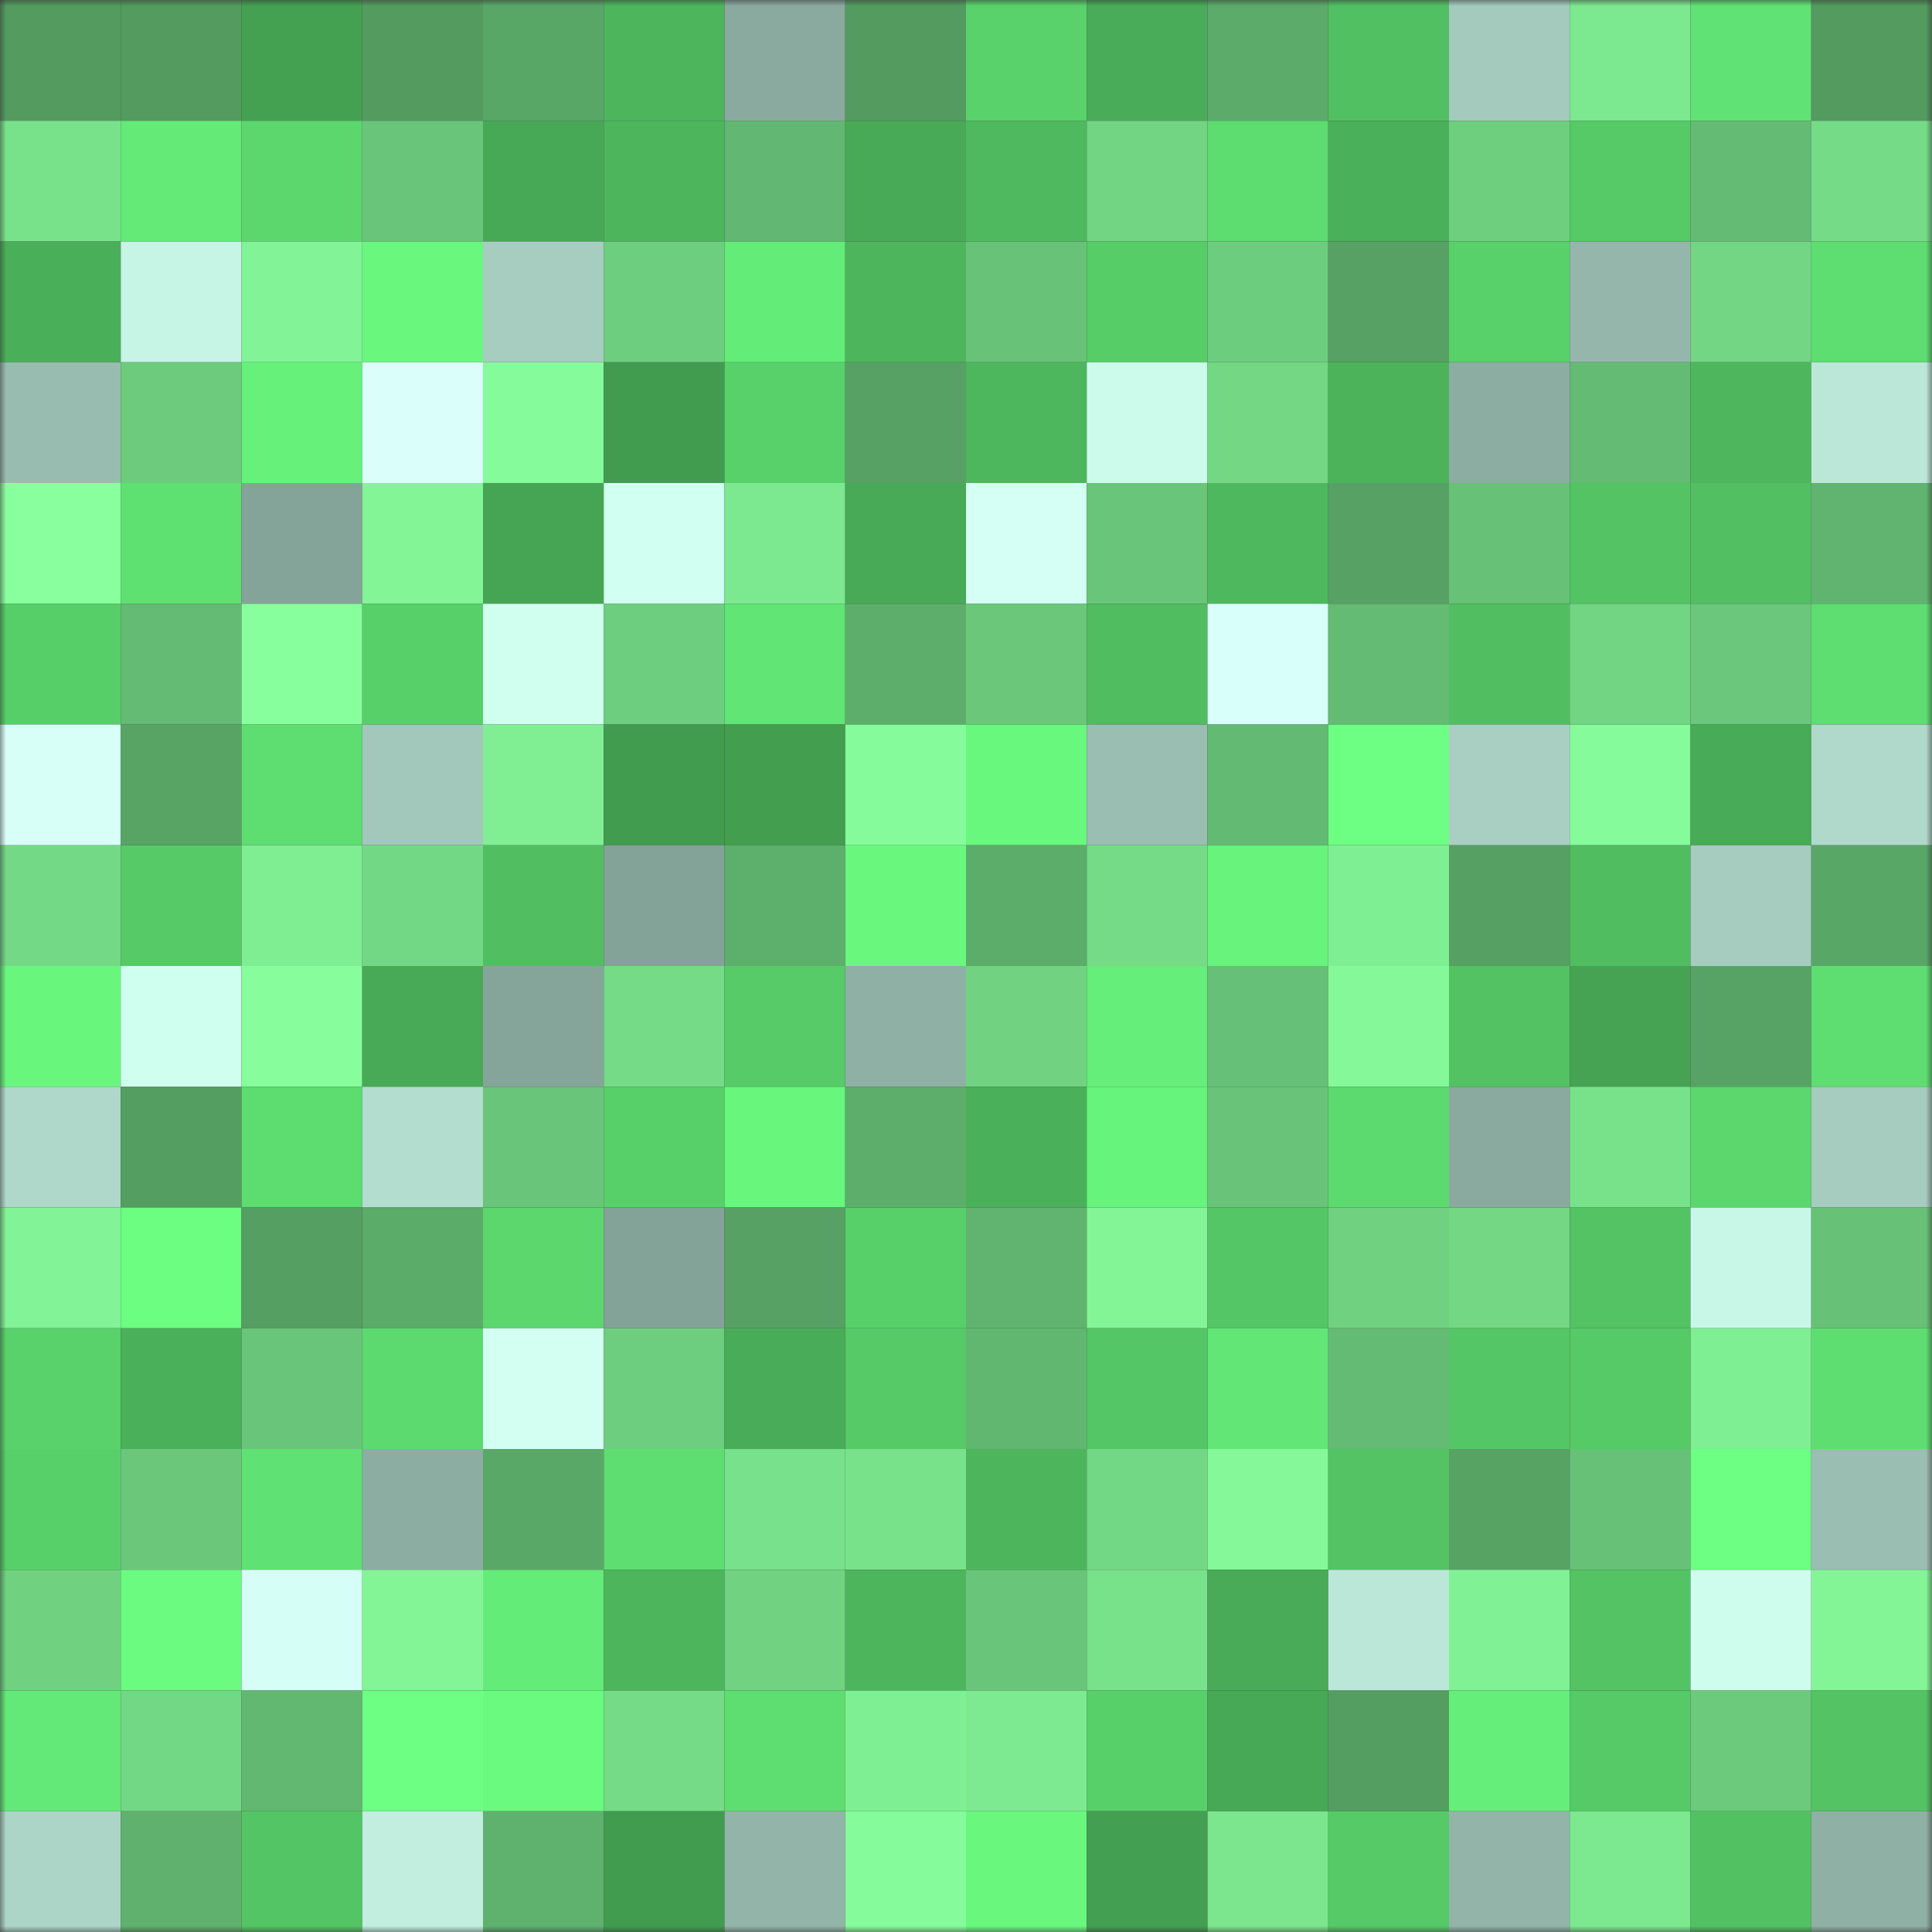 <svg viewBox="0 0 160 160" fill="none" role="img" xmlns="http://www.w3.org/2000/svg" width="240" height="240" name="lens%2Cadam911.lens"><rect x="0" y="0" width="160" height="160" fill="#333333" stroke="none"/><mask id="1043660752" mask-type="alpha" maskUnits="userSpaceOnUse" x="0" y="0" width="160" height="160"><rect width="160" height="160" fill="#FFFFFF"></rect></mask><g mask="url(#1043660752)"><rect x="0" y="0" width="10" height="10" fill="#539b5f"></rect><rect x="10" y="0" width="10" height="10" fill="#539b5f"></rect><rect x="20" y="0" width="10" height="10" fill="#44a152"></rect><rect x="30" y="0" width="10" height="10" fill="#539b5f"></rect><rect x="40" y="0" width="10" height="10" fill="#59a767"></rect><rect x="50" y="0" width="10" height="10" fill="#4db65d"></rect><rect x="60" y="0" width="10" height="10" fill="#8aaa9f"></rect><rect x="70" y="0" width="10" height="10" fill="#539b5f"></rect><rect x="80" y="0" width="10" height="10" fill="#59d26b"></rect><rect x="90" y="0" width="10" height="10" fill="#49ac58"></rect><rect x="100" y="0" width="10" height="10" fill="#5cab6a"></rect><rect x="110" y="0" width="10" height="10" fill="#51c062"></rect><rect x="120" y="0" width="10" height="10" fill="#a4cabd"></rect><rect x="130" y="0" width="10" height="10" fill="#7ce88f"></rect><rect x="140" y="0" width="10" height="10" fill="#60e374"></rect><rect x="150" y="0" width="10" height="10" fill="#539b5f"></rect><rect x="0" y="10" width="10" height="10" fill="#78e28b"></rect><rect x="10" y="10" width="10" height="10" fill="#63ea77"></rect><rect x="20" y="10" width="10" height="10" fill="#5bd76e"></rect><rect x="30" y="10" width="10" height="10" fill="#69c579"></rect><rect x="40" y="10" width="10" height="10" fill="#47a956"></rect><rect x="50" y="10" width="10" height="10" fill="#4db65d"></rect><rect x="60" y="10" width="10" height="10" fill="#62b872"></rect><rect x="70" y="10" width="10" height="10" fill="#48a956"></rect><rect x="80" y="10" width="10" height="10" fill="#4eb95e"></rect><rect x="90" y="10" width="10" height="10" fill="#72d583"></rect><rect x="100" y="10" width="10" height="10" fill="#5ddc70"></rect><rect x="110" y="10" width="10" height="10" fill="#4ab059"></rect><rect x="120" y="10" width="10" height="10" fill="#6ecf7f"></rect><rect x="130" y="10" width="10" height="10" fill="#55ca67"></rect><rect x="140" y="10" width="10" height="10" fill="#64bc74"></rect><rect x="150" y="10" width="10" height="10" fill="#75db87"></rect><rect x="0" y="20" width="10" height="10" fill="#4aaf59"></rect><rect x="10" y="20" width="10" height="10" fill="#c6f4e5"></rect><rect x="20" y="20" width="10" height="10" fill="#82f497"></rect><rect x="30" y="20" width="10" height="10" fill="#69f77e"></rect><rect x="40" y="20" width="10" height="10" fill="#a6cdc0"></rect><rect x="50" y="20" width="10" height="10" fill="#6ece7f"></rect><rect x="60" y="20" width="10" height="10" fill="#64ec78"></rect><rect x="70" y="20" width="10" height="10" fill="#4db65d"></rect><rect x="80" y="20" width="10" height="10" fill="#68c378"></rect><rect x="90" y="20" width="10" height="10" fill="#57cd68"></rect><rect x="100" y="20" width="10" height="10" fill="#6dcd7e"></rect><rect x="110" y="20" width="10" height="10" fill="#56a163"></rect><rect x="120" y="20" width="10" height="10" fill="#58d16a"></rect><rect x="130" y="20" width="10" height="10" fill="#95b7ab"></rect><rect x="140" y="20" width="10" height="10" fill="#72d684"></rect><rect x="150" y="20" width="10" height="10" fill="#5edd71"></rect><rect x="0" y="30" width="10" height="10" fill="#98bcb0"></rect><rect x="10" y="30" width="10" height="10" fill="#6ccb7d"></rect><rect x="20" y="30" width="10" height="10" fill="#66f17b"></rect><rect x="30" y="30" width="10" height="10" fill="#dafffb"></rect><rect x="40" y="30" width="10" height="10" fill="#86fb9b"></rect><rect x="50" y="30" width="10" height="10" fill="#429c50"></rect><rect x="60" y="30" width="10" height="10" fill="#58d16b"></rect><rect x="70" y="30" width="10" height="10" fill="#56a163"></rect><rect x="80" y="30" width="10" height="10" fill="#4db75d"></rect><rect x="90" y="30" width="10" height="10" fill="#ccfbeb"></rect><rect x="100" y="30" width="10" height="10" fill="#73d784"></rect><rect x="110" y="30" width="10" height="10" fill="#4cb35b"></rect><rect x="120" y="30" width="10" height="10" fill="#8cada2"></rect><rect x="130" y="30" width="10" height="10" fill="#64bb73"></rect><rect x="140" y="30" width="10" height="10" fill="#4eb75d"></rect><rect x="150" y="30" width="10" height="10" fill="#bbe7d8"></rect><rect x="0" y="40" width="10" height="10" fill="#89ff9e"></rect><rect x="10" y="40" width="10" height="10" fill="#5fe172"></rect><rect x="20" y="40" width="10" height="10" fill="#85a499"></rect><rect x="30" y="40" width="10" height="10" fill="#83f597"></rect><rect x="40" y="40" width="10" height="10" fill="#46a554"></rect><rect x="50" y="40" width="10" height="10" fill="#d1fff1"></rect><rect x="60" y="40" width="10" height="10" fill="#7ce88f"></rect><rect x="70" y="40" width="10" height="10" fill="#48a956"></rect><rect x="80" y="40" width="10" height="10" fill="#d5fff5"></rect><rect x="90" y="40" width="10" height="10" fill="#69c579"></rect><rect x="100" y="40" width="10" height="10" fill="#4eb85e"></rect><rect x="110" y="40" width="10" height="10" fill="#56a163"></rect><rect x="120" y="40" width="10" height="10" fill="#67c177"></rect><rect x="130" y="40" width="10" height="10" fill="#53c363"></rect><rect x="140" y="40" width="10" height="10" fill="#51bf62"></rect><rect x="150" y="40" width="10" height="10" fill="#60b46f"></rect><rect x="0" y="50" width="10" height="10" fill="#57cf69"></rect><rect x="10" y="50" width="10" height="10" fill="#64bb73"></rect><rect x="20" y="50" width="10" height="10" fill="#88ff9d"></rect><rect x="30" y="50" width="10" height="10" fill="#58d06a"></rect><rect x="40" y="50" width="10" height="10" fill="#d0fff0"></rect><rect x="50" y="50" width="10" height="10" fill="#6ece7f"></rect><rect x="60" y="50" width="10" height="10" fill="#61e575"></rect><rect x="70" y="50" width="10" height="10" fill="#5dae6b"></rect><rect x="80" y="50" width="10" height="10" fill="#6bc87b"></rect><rect x="90" y="50" width="10" height="10" fill="#50bd60"></rect><rect x="100" y="50" width="10" height="10" fill="#d9fffb"></rect><rect x="110" y="50" width="10" height="10" fill="#64bb73"></rect><rect x="120" y="50" width="10" height="10" fill="#51bf61"></rect><rect x="130" y="50" width="10" height="10" fill="#72d583"></rect><rect x="140" y="50" width="10" height="10" fill="#6ac77b"></rect><rect x="150" y="50" width="10" height="10" fill="#5edd71"></rect><rect x="0" y="60" width="10" height="10" fill="#d7fff8"></rect><rect x="10" y="60" width="10" height="10" fill="#58a465"></rect><rect x="20" y="60" width="10" height="10" fill="#5ede71"></rect><rect x="30" y="60" width="10" height="10" fill="#a2c8bb"></rect><rect x="40" y="60" width="10" height="10" fill="#80ef94"></rect><rect x="50" y="60" width="10" height="10" fill="#429c50"></rect><rect x="60" y="60" width="10" height="10" fill="#439e50"></rect><rect x="70" y="60" width="10" height="10" fill="#86fb9b"></rect><rect x="80" y="60" width="10" height="10" fill="#69f87e"></rect><rect x="90" y="60" width="10" height="10" fill="#9abeb2"></rect><rect x="100" y="60" width="10" height="10" fill="#63ba73"></rect><rect x="110" y="60" width="10" height="10" fill="#6dff83"></rect><rect x="120" y="60" width="10" height="10" fill="#a8cfc2"></rect><rect x="130" y="60" width="10" height="10" fill="#86fb9b"></rect><rect x="140" y="60" width="10" height="10" fill="#48ab57"></rect><rect x="150" y="60" width="10" height="10" fill="#b0d9cb"></rect><rect x="0" y="70" width="10" height="10" fill="#74d986"></rect><rect x="10" y="70" width="10" height="10" fill="#55ca67"></rect><rect x="20" y="70" width="10" height="10" fill="#7fee93"></rect><rect x="30" y="70" width="10" height="10" fill="#73d885"></rect><rect x="40" y="70" width="10" height="10" fill="#51bf61"></rect><rect x="50" y="70" width="10" height="10" fill="#84a398"></rect><rect x="60" y="70" width="10" height="10" fill="#5daf6c"></rect><rect x="70" y="70" width="10" height="10" fill="#69f77e"></rect><rect x="80" y="70" width="10" height="10" fill="#5cac6a"></rect><rect x="90" y="70" width="10" height="10" fill="#75db87"></rect><rect x="100" y="70" width="10" height="10" fill="#67f37c"></rect><rect x="110" y="70" width="10" height="10" fill="#7fef93"></rect><rect x="120" y="70" width="10" height="10" fill="#56a063"></rect><rect x="130" y="70" width="10" height="10" fill="#50bd60"></rect><rect x="140" y="70" width="10" height="10" fill="#a5ccbf"></rect><rect x="150" y="70" width="10" height="10" fill="#59a767"></rect><rect x="0" y="80" width="10" height="10" fill="#68f67d"></rect><rect x="10" y="80" width="10" height="10" fill="#cfffee"></rect><rect x="20" y="80" width="10" height="10" fill="#87fd9c"></rect><rect x="30" y="80" width="10" height="10" fill="#48a956"></rect><rect x="40" y="80" width="10" height="10" fill="#86a59a"></rect><rect x="50" y="80" width="10" height="10" fill="#75db87"></rect><rect x="60" y="80" width="10" height="10" fill="#56cb68"></rect><rect x="70" y="80" width="10" height="10" fill="#8fb0a5"></rect><rect x="80" y="80" width="10" height="10" fill="#71d382"></rect><rect x="90" y="80" width="10" height="10" fill="#65ee79"></rect><rect x="100" y="80" width="10" height="10" fill="#67c077"></rect><rect x="110" y="80" width="10" height="10" fill="#85f899"></rect><rect x="120" y="80" width="10" height="10" fill="#52c263"></rect><rect x="130" y="80" width="10" height="10" fill="#45a353"></rect><rect x="140" y="80" width="10" height="10" fill="#57a365"></rect><rect x="150" y="80" width="10" height="10" fill="#5edd71"></rect><rect x="0" y="90" width="10" height="10" fill="#afd8ca"></rect><rect x="10" y="90" width="10" height="10" fill="#549e61"></rect><rect x="20" y="90" width="10" height="10" fill="#5ddc70"></rect><rect x="30" y="90" width="10" height="10" fill="#b3ddce"></rect><rect x="40" y="90" width="10" height="10" fill="#69c57a"></rect><rect x="50" y="90" width="10" height="10" fill="#58d06a"></rect><rect x="60" y="90" width="10" height="10" fill="#68f67d"></rect><rect x="70" y="90" width="10" height="10" fill="#5dae6b"></rect><rect x="80" y="90" width="10" height="10" fill="#4ab059"></rect><rect x="90" y="90" width="10" height="10" fill="#67f47c"></rect><rect x="100" y="90" width="10" height="10" fill="#69c479"></rect><rect x="110" y="90" width="10" height="10" fill="#5cda6f"></rect><rect x="120" y="90" width="10" height="10" fill="#8aaa9f"></rect><rect x="130" y="90" width="10" height="10" fill="#78e28b"></rect><rect x="140" y="90" width="10" height="10" fill="#5bd76d"></rect><rect x="150" y="90" width="10" height="10" fill="#a5ccbe"></rect><rect x="0" y="100" width="10" height="10" fill="#82f396"></rect><rect x="10" y="100" width="10" height="10" fill="#6bfe81"></rect><rect x="20" y="100" width="10" height="10" fill="#559f62"></rect><rect x="30" y="100" width="10" height="10" fill="#5bab69"></rect><rect x="40" y="100" width="10" height="10" fill="#5bd76d"></rect><rect x="50" y="100" width="10" height="10" fill="#84a398"></rect><rect x="60" y="100" width="10" height="10" fill="#56a163"></rect><rect x="70" y="100" width="10" height="10" fill="#58d06a"></rect><rect x="80" y="100" width="10" height="10" fill="#60b46f"></rect><rect x="90" y="100" width="10" height="10" fill="#83f597"></rect><rect x="100" y="100" width="10" height="10" fill="#54c665"></rect><rect x="110" y="100" width="10" height="10" fill="#70d181"></rect><rect x="120" y="100" width="10" height="10" fill="#73d784"></rect><rect x="130" y="100" width="10" height="10" fill="#53c363"></rect><rect x="140" y="100" width="10" height="10" fill="#c9f7e7"></rect><rect x="150" y="100" width="10" height="10" fill="#67c177"></rect><rect x="0" y="110" width="10" height="10" fill="#59d26b"></rect><rect x="10" y="110" width="10" height="10" fill="#4ab059"></rect><rect x="20" y="110" width="10" height="10" fill="#69c57a"></rect><rect x="30" y="110" width="10" height="10" fill="#5cda6f"></rect><rect x="40" y="110" width="10" height="10" fill="#d3fff3"></rect><rect x="50" y="110" width="10" height="10" fill="#6ece7f"></rect><rect x="60" y="110" width="10" height="10" fill="#49ac58"></rect><rect x="70" y="110" width="10" height="10" fill="#55ca67"></rect><rect x="80" y="110" width="10" height="10" fill="#61b670"></rect><rect x="90" y="110" width="10" height="10" fill="#54c665"></rect><rect x="100" y="110" width="10" height="10" fill="#62e776"></rect><rect x="110" y="110" width="10" height="10" fill="#64bb73"></rect><rect x="120" y="110" width="10" height="10" fill="#54c665"></rect><rect x="130" y="110" width="10" height="10" fill="#55ca67"></rect><rect x="140" y="110" width="10" height="10" fill="#7fef93"></rect><rect x="150" y="110" width="10" height="10" fill="#5edd71"></rect><rect x="0" y="120" width="10" height="10" fill="#58d06a"></rect><rect x="10" y="120" width="10" height="10" fill="#6bc87b"></rect><rect x="20" y="120" width="10" height="10" fill="#5fe173"></rect><rect x="30" y="120" width="10" height="10" fill="#8cada2"></rect><rect x="40" y="120" width="10" height="10" fill="#5aa868"></rect><rect x="50" y="120" width="10" height="10" fill="#5edd71"></rect><rect x="60" y="120" width="10" height="10" fill="#78e18b"></rect><rect x="70" y="120" width="10" height="10" fill="#78e28b"></rect><rect x="80" y="120" width="10" height="10" fill="#4db55c"></rect><rect x="90" y="120" width="10" height="10" fill="#73d885"></rect><rect x="100" y="120" width="10" height="10" fill="#85f999"></rect><rect x="110" y="120" width="10" height="10" fill="#53c363"></rect><rect x="120" y="120" width="10" height="10" fill="#57a364"></rect><rect x="130" y="120" width="10" height="10" fill="#67c177"></rect><rect x="140" y="120" width="10" height="10" fill="#6dff83"></rect><rect x="150" y="120" width="10" height="10" fill="#9abeb2"></rect><rect x="0" y="130" width="10" height="10" fill="#70d181"></rect><rect x="10" y="130" width="10" height="10" fill="#6afb80"></rect><rect x="20" y="130" width="10" height="10" fill="#d5fff6"></rect><rect x="30" y="130" width="10" height="10" fill="#83f597"></rect><rect x="40" y="130" width="10" height="10" fill="#64ec78"></rect><rect x="50" y="130" width="10" height="10" fill="#4db65d"></rect><rect x="60" y="130" width="10" height="10" fill="#71d382"></rect><rect x="70" y="130" width="10" height="10" fill="#4db65d"></rect><rect x="80" y="130" width="10" height="10" fill="#69c579"></rect><rect x="90" y="130" width="10" height="10" fill="#78e28b"></rect><rect x="100" y="130" width="10" height="10" fill="#49ab57"></rect><rect x="110" y="130" width="10" height="10" fill="#bbe7d8"></rect><rect x="120" y="130" width="10" height="10" fill="#81f195"></rect><rect x="130" y="130" width="10" height="10" fill="#53c363"></rect><rect x="140" y="130" width="10" height="10" fill="#cefded"></rect><rect x="150" y="130" width="10" height="10" fill="#83f597"></rect><rect x="0" y="140" width="10" height="10" fill="#62e977"></rect><rect x="10" y="140" width="10" height="10" fill="#73d885"></rect><rect x="20" y="140" width="10" height="10" fill="#62b871"></rect><rect x="30" y="140" width="10" height="10" fill="#6dff83"></rect><rect x="40" y="140" width="10" height="10" fill="#6afa7f"></rect><rect x="50" y="140" width="10" height="10" fill="#75db87"></rect><rect x="60" y="140" width="10" height="10" fill="#5ede71"></rect><rect x="70" y="140" width="10" height="10" fill="#7fef93"></rect><rect x="80" y="140" width="10" height="10" fill="#7dea91"></rect><rect x="90" y="140" width="10" height="10" fill="#58d06a"></rect><rect x="100" y="140" width="10" height="10" fill="#47a856"></rect><rect x="110" y="140" width="10" height="10" fill="#549e61"></rect><rect x="120" y="140" width="10" height="10" fill="#65ef7a"></rect><rect x="130" y="140" width="10" height="10" fill="#55ca67"></rect><rect x="140" y="140" width="10" height="10" fill="#6cca7c"></rect><rect x="150" y="140" width="10" height="10" fill="#53c363"></rect><rect x="0" y="150" width="10" height="10" fill="#add5c7"></rect><rect x="10" y="150" width="10" height="10" fill="#5fb16d"></rect><rect x="20" y="150" width="10" height="10" fill="#53c564"></rect><rect x="30" y="150" width="10" height="10" fill="#c1eede"></rect><rect x="40" y="150" width="10" height="10" fill="#5fb26e"></rect><rect x="50" y="150" width="10" height="10" fill="#429c50"></rect><rect x="60" y="150" width="10" height="10" fill="#93b5a9"></rect><rect x="70" y="150" width="10" height="10" fill="#86fb9b"></rect><rect x="80" y="150" width="10" height="10" fill="#69f77e"></rect><rect x="90" y="150" width="10" height="10" fill="#439f51"></rect><rect x="100" y="150" width="10" height="10" fill="#7be68e"></rect><rect x="110" y="150" width="10" height="10" fill="#55ca67"></rect><rect x="120" y="150" width="10" height="10" fill="#92b4a9"></rect><rect x="130" y="150" width="10" height="10" fill="#7ce88f"></rect><rect x="140" y="150" width="10" height="10" fill="#52c162"></rect><rect x="150" y="150" width="10" height="10" fill="#8fb0a5"></rect></g></svg>